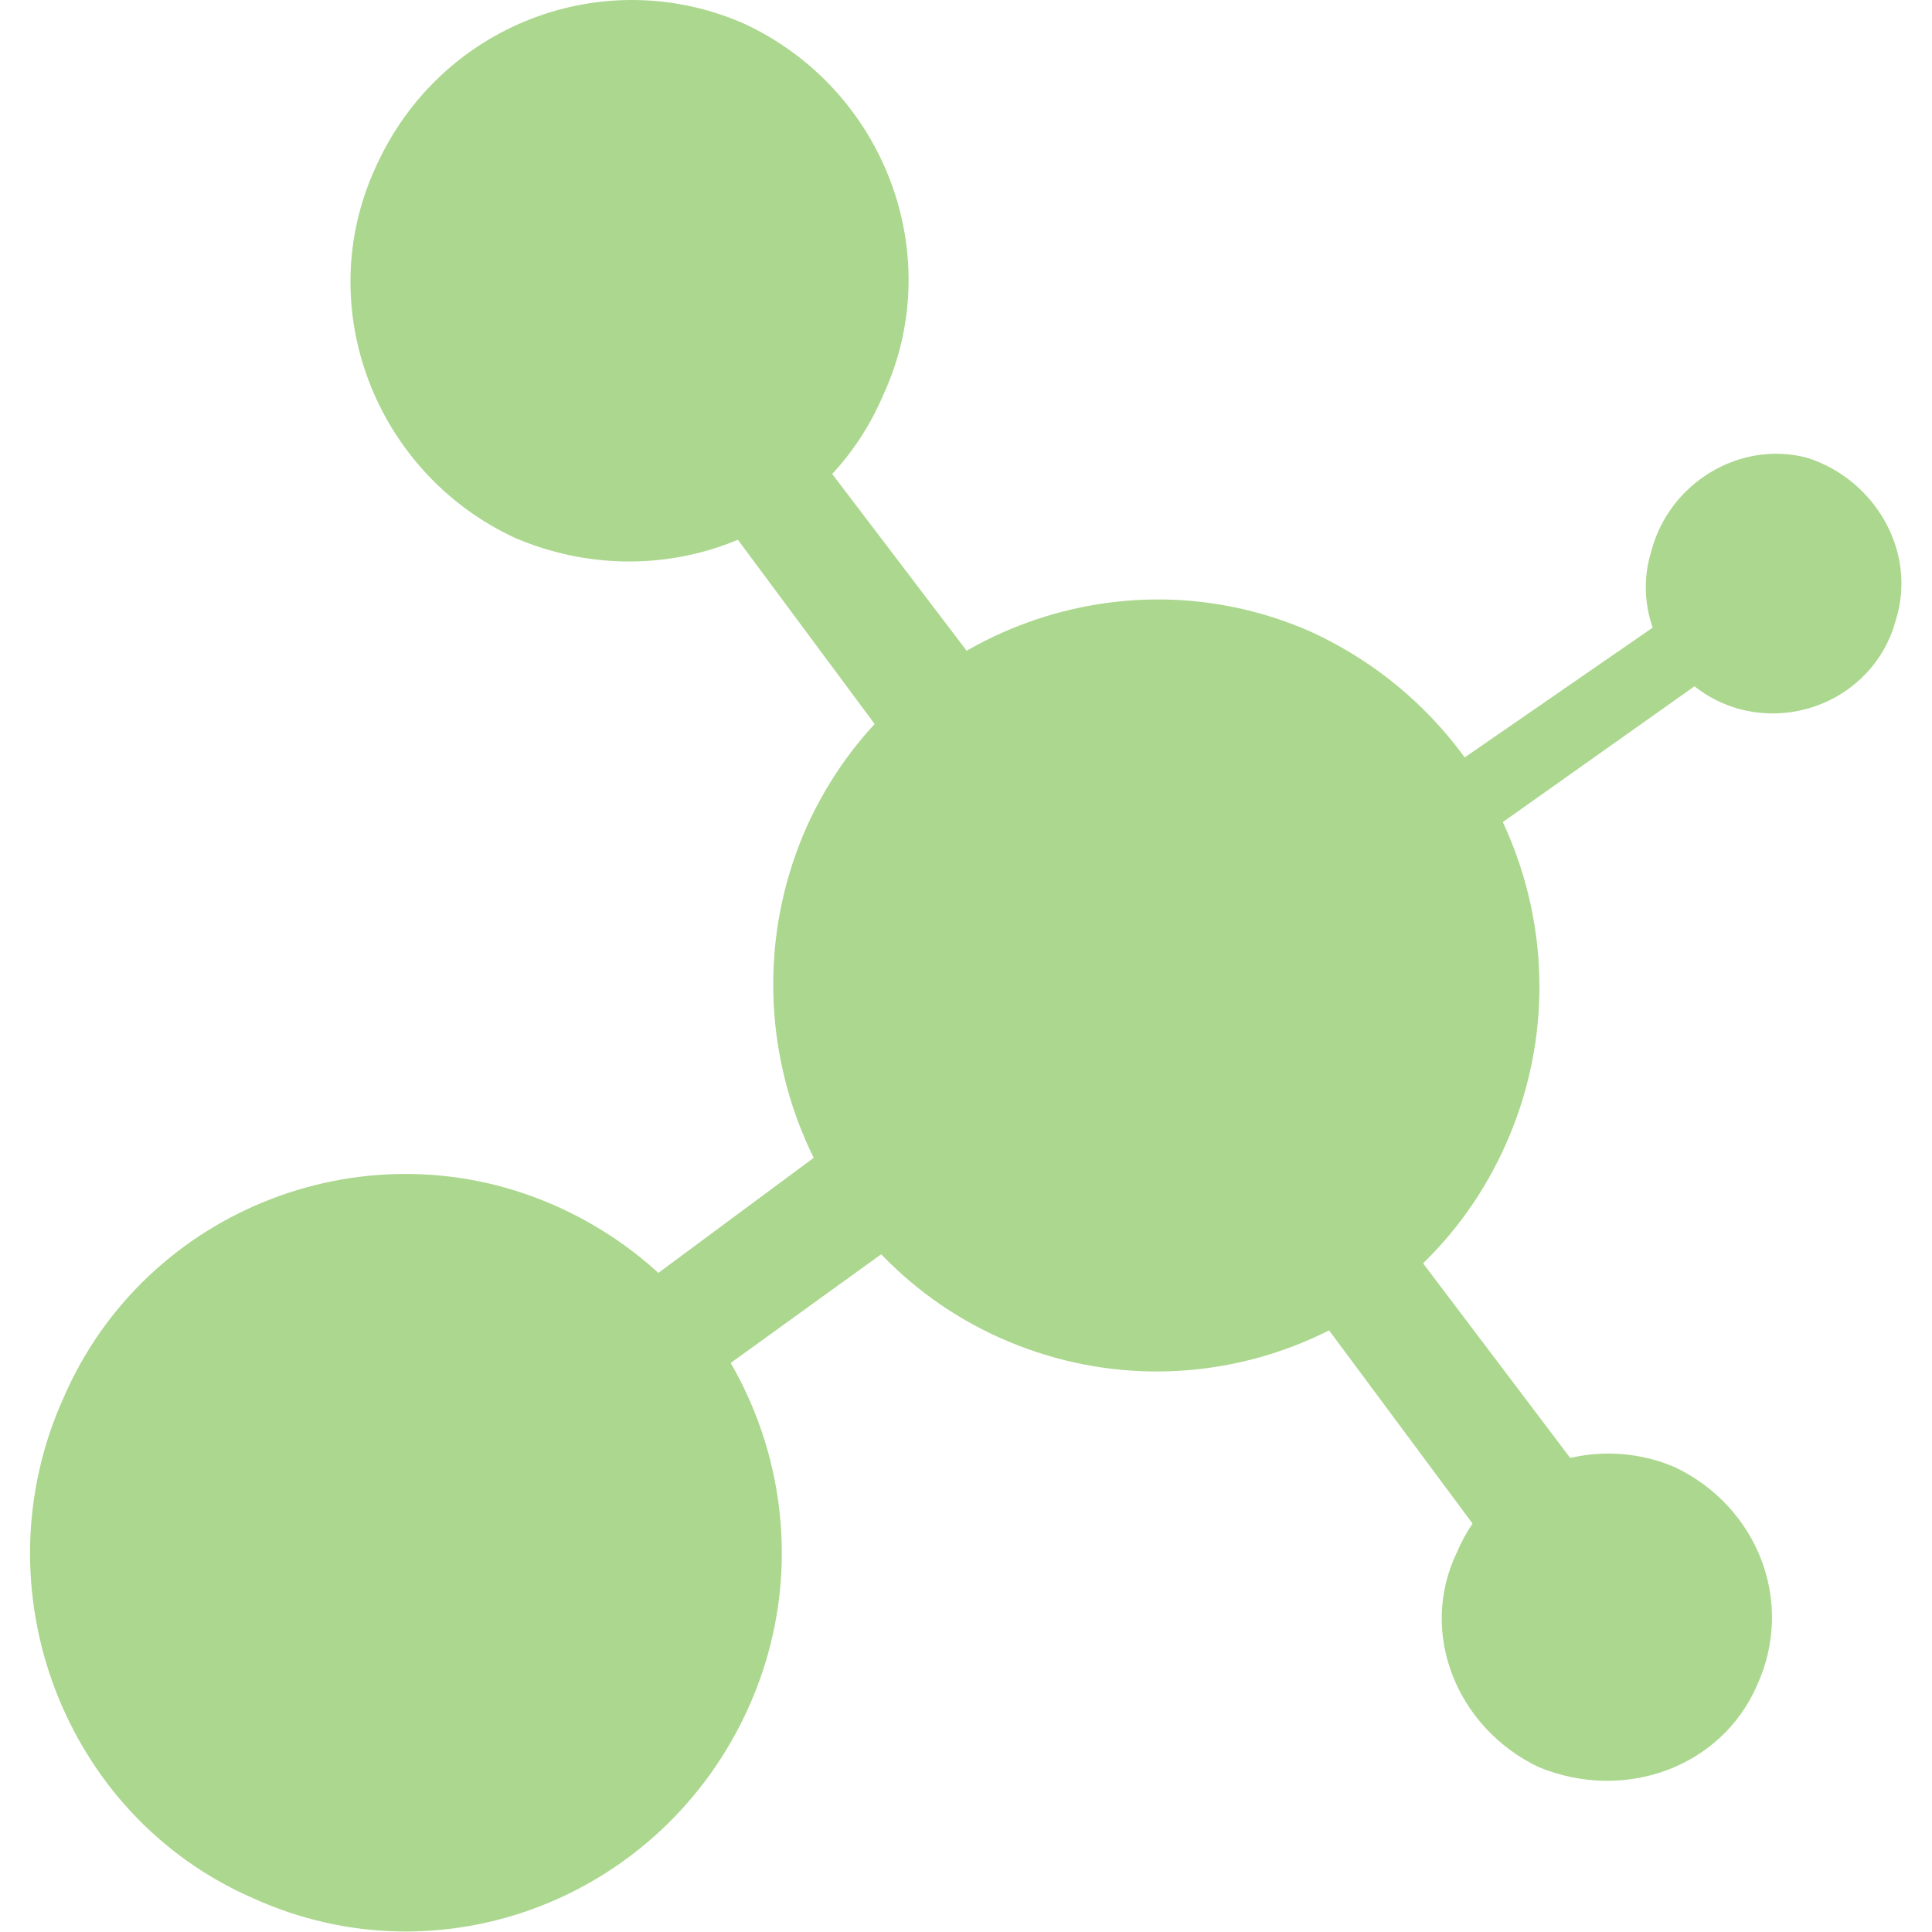 <svg width="96" height="96" xmlns="http://www.w3.org/2000/svg" xmlns:xlink="http://www.w3.org/1999/xlink" xml:space="preserve" overflow="hidden"><defs><linearGradient x1="-1.089" y1="-1.702" x2="-0.795" y2="-1.702" gradientUnits="userSpaceOnUse" spreadMethod="pad" id="fill0"><stop offset="0" stop-color="#ACD78E"/><stop offset="1" stop-color="#ACD78E"/></linearGradient><linearGradient x1="-1.089" y1="-1.702" x2="-0.795" y2="-1.702" gradientUnits="userSpaceOnUse" spreadMethod="pad" id="fill1"><stop offset="0" stop-color="#ACD78E"/><stop offset="1" stop-color="#ACD78E"/></linearGradient><linearGradient x1="-1.089" y1="-1.702" x2="-0.795" y2="-1.702" gradientUnits="userSpaceOnUse" spreadMethod="pad" id="fill2"><stop offset="0" stop-color="#ACD78E"/><stop offset="1" stop-color="#ACD78E"/></linearGradient><linearGradient x1="-1.089" y1="-1.702" x2="-0.795" y2="-1.702" gradientUnits="userSpaceOnUse" spreadMethod="pad" id="fill3"><stop offset="0" stop-color="#ACD78E"/><stop offset="1" stop-color="#ACD78E"/></linearGradient><linearGradient x1="-1.089" y1="-1.702" x2="-0.795" y2="-1.702" gradientUnits="userSpaceOnUse" spreadMethod="pad" id="fill4"><stop offset="0" stop-color="#ACD78E"/><stop offset="1" stop-color="#ACD78E"/></linearGradient><linearGradient x1="-1.089" y1="-1.702" x2="-0.795" y2="-1.702" gradientUnits="userSpaceOnUse" spreadMethod="pad" id="fill5"><stop offset="0" stop-color="#ACD78E"/><stop offset="1" stop-color="#ACD78E"/></linearGradient><linearGradient x1="-1.089" y1="-1.702" x2="-0.795" y2="-1.702" gradientUnits="userSpaceOnUse" spreadMethod="pad" id="fill6"><stop offset="0" stop-color="#ACD78E"/><stop offset="1" stop-color="#ACD78E"/></linearGradient><linearGradient x1="-1.089" y1="-1.702" x2="-0.795" y2="-1.702" gradientUnits="userSpaceOnUse" spreadMethod="pad" id="fill7"><stop offset="0" stop-color="#ACD78E"/><stop offset="1" stop-color="#ACD78E"/></linearGradient><linearGradient x1="-1.089" y1="-1.702" x2="-0.795" y2="-1.702" gradientUnits="userSpaceOnUse" spreadMethod="pad" id="fill8"><stop offset="0" stop-color="#ACD78E"/><stop offset="1" stop-color="#ACD78E"/></linearGradient></defs><g><path d="M53.499 39.523 48.603 42.901 33.538 22.609 38.057 19.22 53.499 39.523Z" fill="url(#fill0)" fill-rule="evenodd"/><path d="M64.799 54.953 60.279 58.343 75.344 78.634 79.864 74.879 64.799 54.953Z" fill="url(#fill1)" fill-rule="evenodd"/><path d="M65.928 47.044 64.045 43.666 84.725 29.389 86.596 32.402 65.928 47.044Z" fill="url(#fill2)" fill-rule="evenodd"/><path d="M50.863 57.213 47.473 52.317 27.135 67.382 30.525 71.901 50.863 57.213Z" fill="url(#fill3)" fill-rule="evenodd"/><path d="M74.838 56.825C70.566 66.487 59.326 70.772 49.709 66.487 40.082 62.191 35.798 50.739 40.082 41.088 44.355 31.602 55.583 27.129 65.21 31.425 74.838 35.898 79.111 47.173 74.838 56.825Z" fill="url(#fill4)" fill-rule="evenodd"/><path d="M43.907 19.585C40.882 26.729 32.702 29.765 25.593 26.729 18.661 23.516 15.459 15.289 18.661 8.321 21.862 1.177 30.042-1.872 36.975 1.177 43.907 4.39 47.097 12.617 43.907 19.585Z" fill="url(#fill5)" fill-rule="evenodd"/><path d="M37.198 84.837C32.938 94.311 21.945 98.596 12.552 94.311 3.148 90.204-1.113 78.94 3.148 69.477 7.232 60.002 18.402 55.706 27.794 60.002 37.198 64.287 41.447 75.374 37.198 84.837Z" fill="url(#fill6)" fill-rule="evenodd"/><path d="M94.211 30.778C93.329 34.167 89.809 36.121 86.455 35.238 83.112 34.344 80.994 30.778 82.053 27.388 82.936 23.998 86.455 21.856 89.809 22.751 93.152 23.822 95.259 27.388 94.211 30.778Z" fill="url(#fill7)" fill-rule="evenodd"/><path d="M87.291 83.777C85.514 87.814 80.735 89.556 76.474 87.814 72.402 85.884 70.448 81.141 72.402 77.116 74.179 72.902 79.134 71.148 83.218 72.902 87.291 74.832 89.233 79.564 87.291 83.777Z" fill="url(#fill8)" fill-rule="evenodd"/></g></svg>